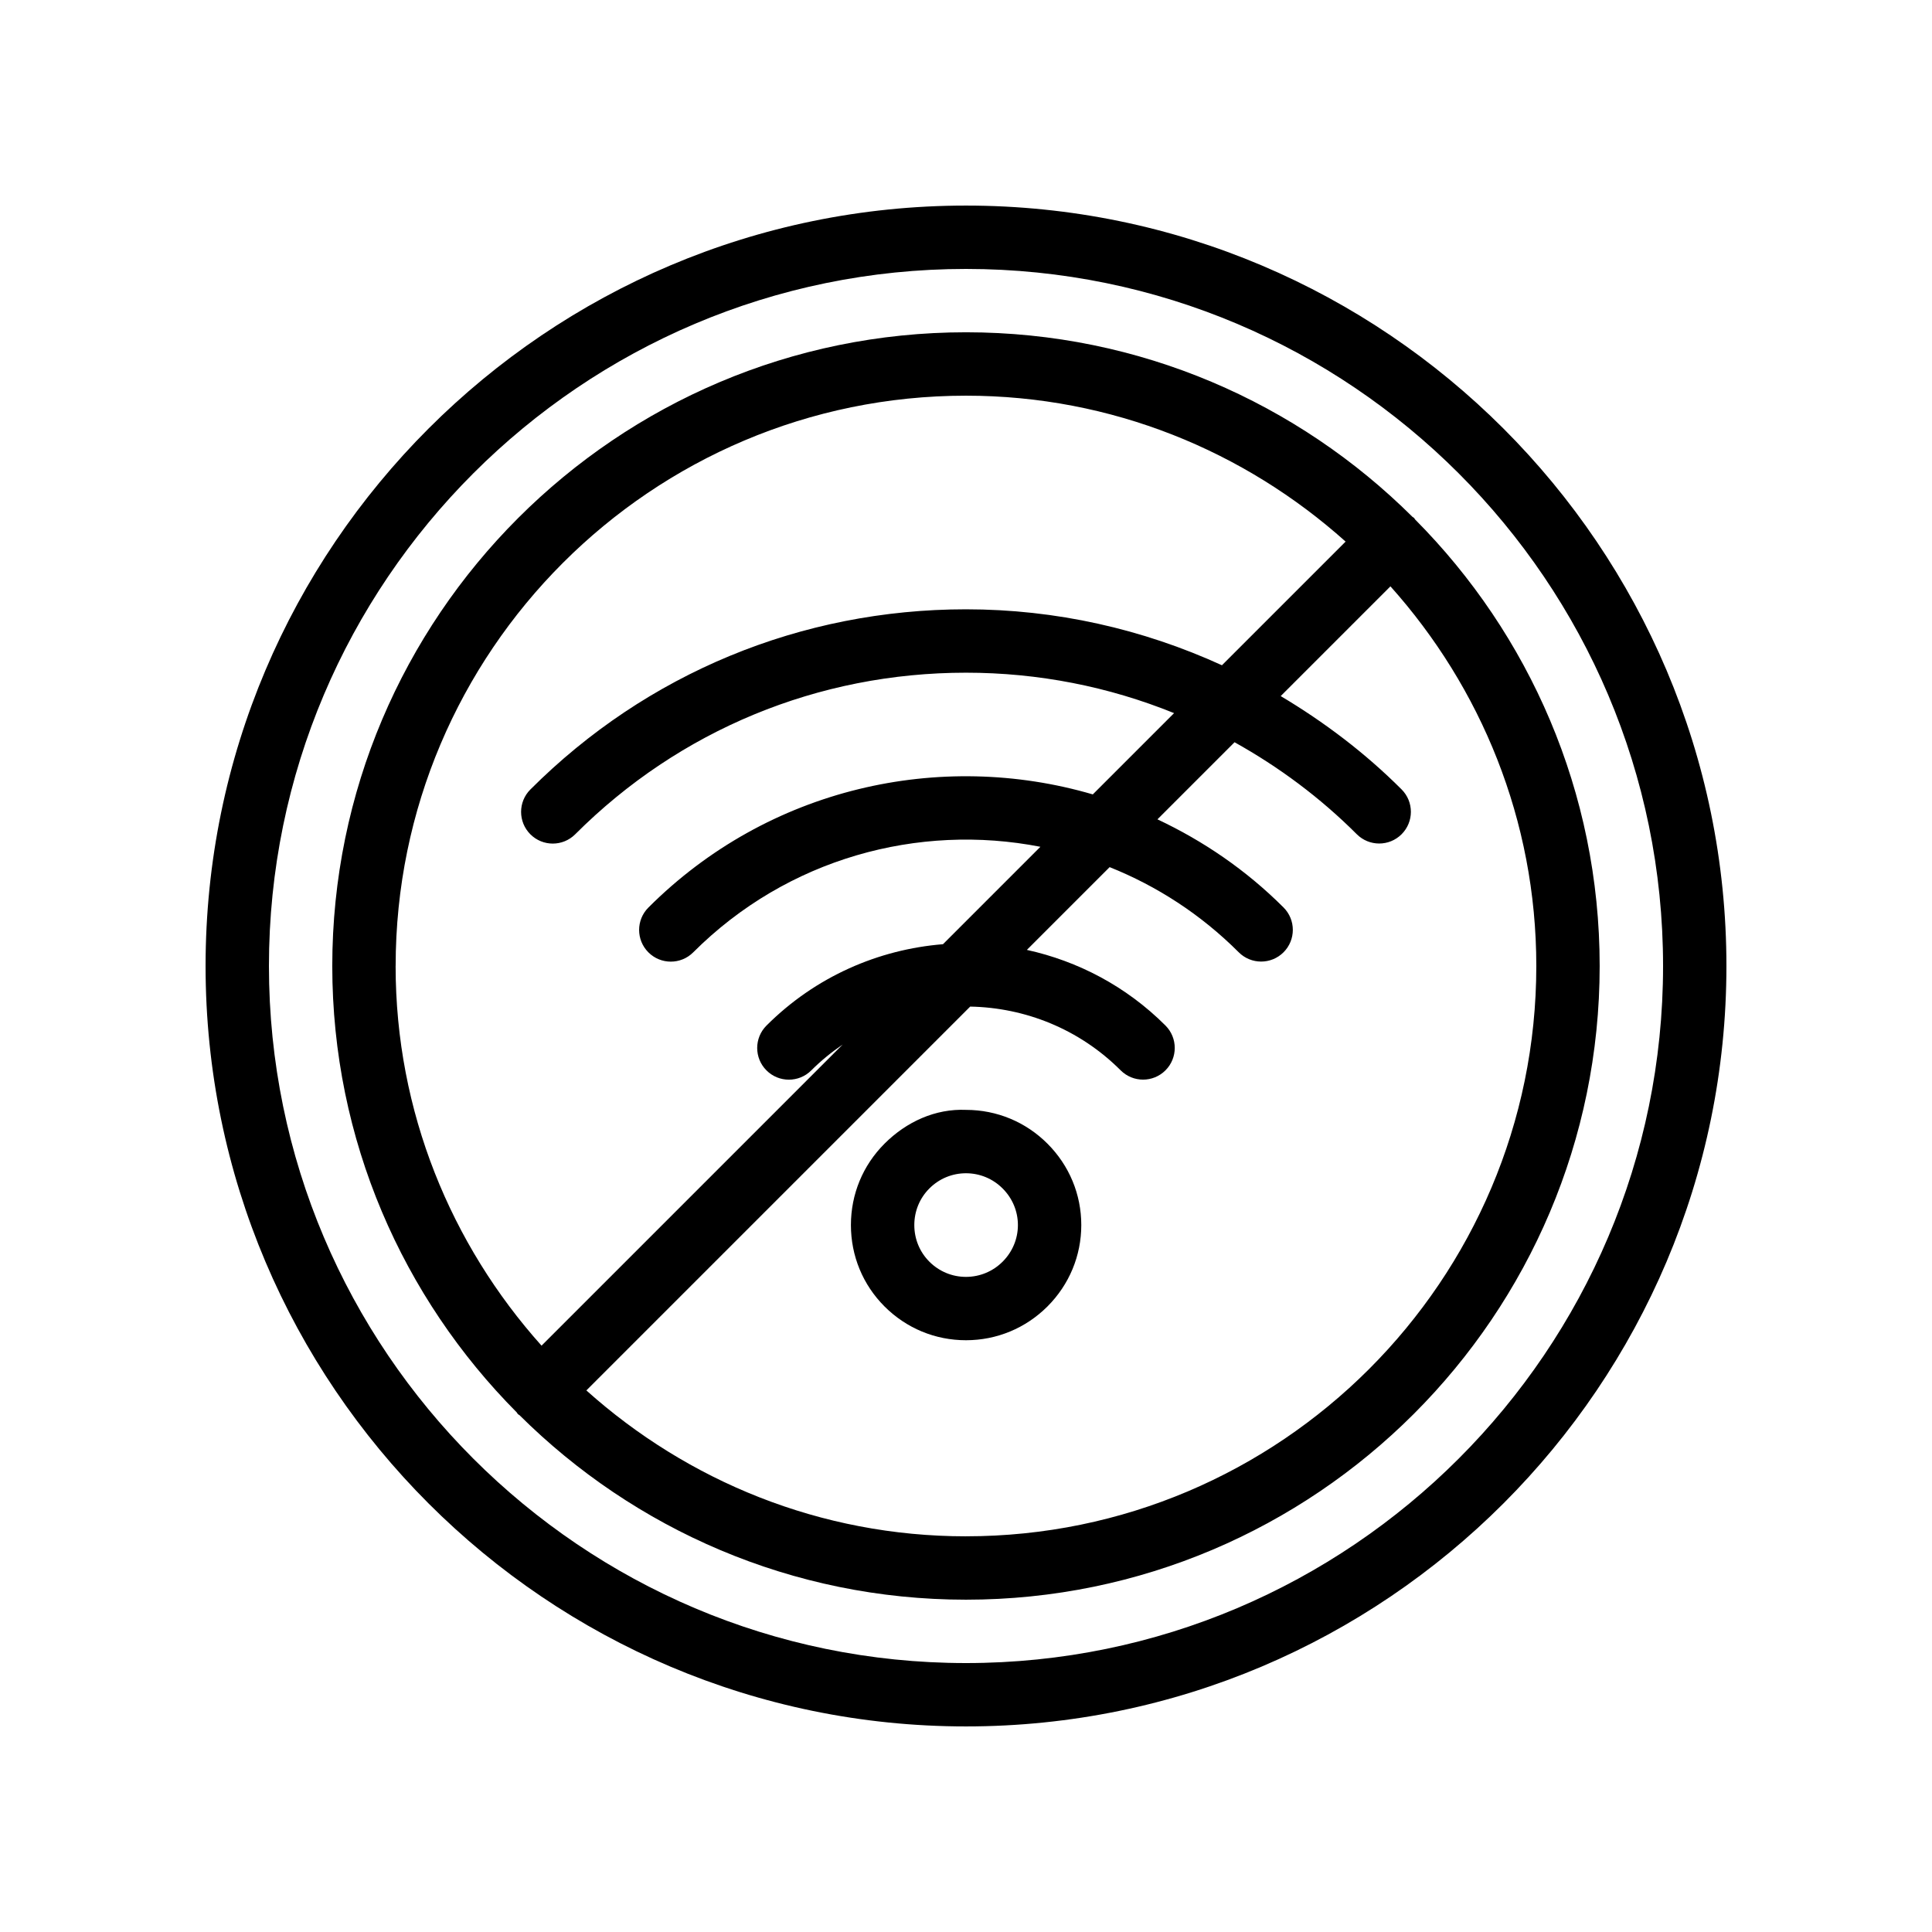 <?xml version="1.0" encoding="UTF-8"?>
<!-- Uploaded to: ICON Repo, www.iconrepo.com, Generator: ICON Repo Mixer Tools -->
<svg fill="#000000" width="800px" height="800px" version="1.1" viewBox="144 144 512 512" xmlns="http://www.w3.org/2000/svg">
 <g>
  <path d="m400.04 438.13c-8.176-0.359-15.844 3.164-21.625 8.945-5.75 5.75-8.914 13.406-8.914 21.574 0 8.176 3.164 15.836 8.914 21.582 5.769 5.766 13.422 8.945 21.57 8.945h0.059c8.133-0.016 15.781-3.199 21.535-8.945 5.785-5.789 8.973-13.449 8.973-21.582 0-8.133-3.188-15.793-8.973-21.574-5.754-5.754-13.398-8.93-21.539-8.945zm9.664 40.23c-2.586 2.582-6.031 4.019-9.691 4.027h-0.023c-3.656 0-7.102-1.434-9.695-4.027-2.574-2.574-3.992-6.019-3.992-9.707 0-3.684 1.418-7.125 3.992-9.699 2.594-2.598 6.043-4.027 9.699-4.027h0.023c3.656 0.008 7.098 1.434 9.684 4.027h0.004c2.613 2.617 4.051 6.059 4.051 9.699 0 3.644-1.438 7.09-4.051 9.707z"/>
  <path d="m400 198.48c-111.12 0-201.52 90.402-201.52 201.52 0 111.12 90.406 201.52 201.52 201.52s201.52-90.406 201.52-201.52c0-111.12-90.406-201.52-201.52-201.52zm0 386.25c-101.86 0-184.73-82.871-184.73-184.73 0-101.86 82.867-184.73 184.73-184.73 101.86 0 184.73 82.871 184.73 184.73s-82.871 184.73-184.73 184.73z"/>
  <path d="m518.74 281.25c-0.121-0.121-0.285-0.16-0.414-0.273-30.379-30.211-72.207-48.918-118.33-48.918-92.598 0-167.94 75.332-167.94 167.94 0 46.113 18.699 87.93 48.891 118.31 0.121 0.137 0.164 0.312 0.297 0.445 0.133 0.133 0.309 0.176 0.445 0.297 30.379 30.188 72.191 48.883 118.3 48.883 92.598 0 167.94-75.332 167.94-167.94 0-46.125-18.707-87.949-48.914-118.33-0.113-0.129-0.152-0.293-0.277-0.414zm-269.89 118.75c0-83.336 67.801-151.14 151.14-151.14 38.656 0 73.852 14.711 100.61 38.668l-32.773 32.773c-21.023-9.605-43.996-14.828-67.832-14.828-43.652 0-84.648 16.957-115.44 47.75-3.281 3.281-3.281 8.594 0 11.875s8.594 3.281 11.875 0c27.617-27.617 64.395-42.828 103.56-42.828 19.234 0 37.871 3.711 55.152 10.715l-21.539 21.539c-40.426-11.832-85.938-1.844-117.77 29.984-3.281 3.281-3.281 8.594 0 11.875s8.594 3.281 11.875 0c24.961-24.953 59.723-34.277 92.008-27.977l-25.816 25.816c-17.066 1.383-33.75 8.543-46.777 21.566-3.281 3.281-3.281 8.594 0 11.875s8.594 3.281 11.875 0c2.594-2.594 5.391-4.852 8.312-6.848l-79.797 79.797c-23.961-26.762-38.672-61.957-38.672-100.61zm151.14 151.14c-38.652 0-73.848-14.707-100.6-38.664l101.72-101.72c14.473 0.277 28.859 5.879 39.875 16.895 1.641 1.641 3.789 2.461 5.938 2.461 2.148 0 4.301-0.82 5.938-2.461 3.281-3.281 3.281-8.594 0-11.875-10.453-10.449-23.266-17.086-36.73-20.043l21.934-21.934c12.461 4.981 24.137 12.488 34.211 22.566 1.641 1.641 3.789 2.461 5.938 2.461 2.148 0 4.297-0.82 5.938-2.461 3.281-3.281 3.281-8.594 0-11.875-9.973-9.973-21.336-17.672-33.418-23.355l20.434-20.434c11.723 6.531 22.652 14.637 32.395 24.379 1.641 1.641 3.789 2.461 5.938 2.461s4.297-0.82 5.938-2.461c3.281-3.281 3.281-8.594 0-11.875-9.711-9.715-20.531-17.875-32.039-24.738l29.082-29.082c23.949 26.766 38.656 61.961 38.656 100.61 0 83.336-67.801 151.14-151.14 151.14z"/>
 </g>
</svg>